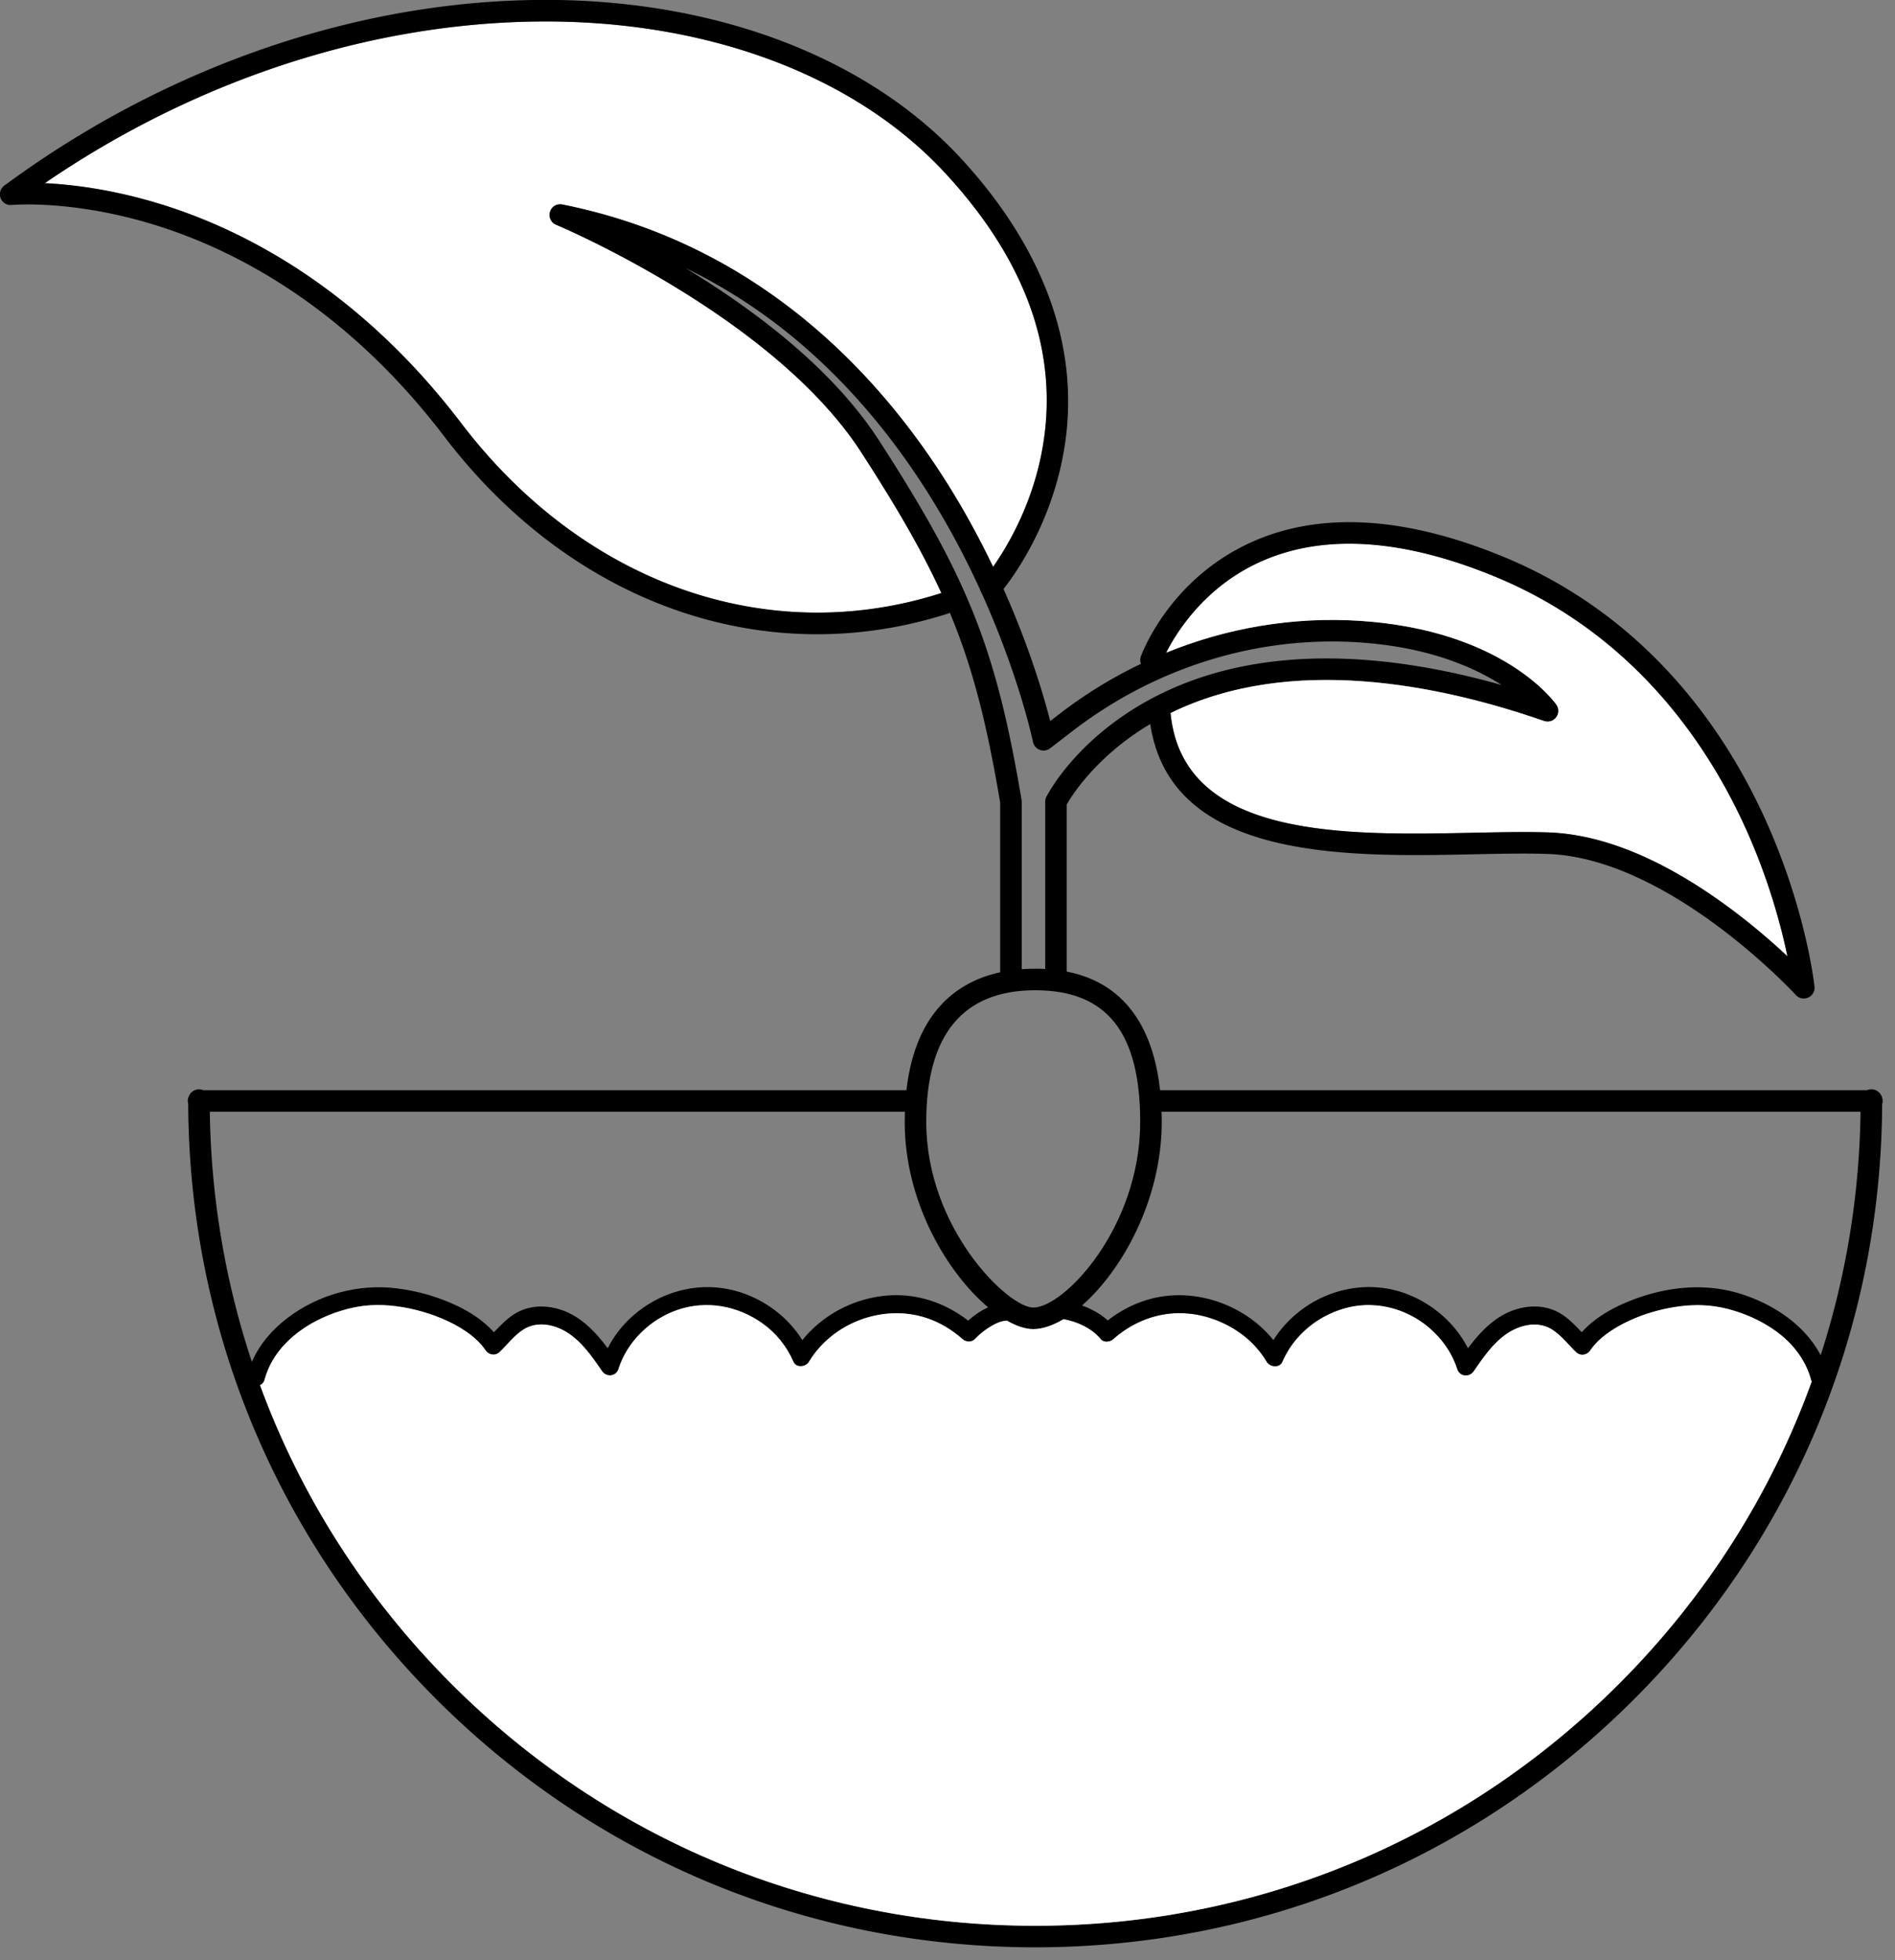 <svg xmlns="http://www.w3.org/2000/svg" id="Layer_1" viewBox="0 0 528 546"><rect x="0" y="0" width="528" height="546" fill="#808080" stroke="none"/><defs><style>.cls-1,.cls-2{stroke-width:0}.cls-2{fill:#fff}</style></defs><path d="M323.64 309.66c-.06-1.99-.19-3.99-.41-6-1.63-14.82-8.01-29.5-26.01-33.03-1.87-.37-3.87-.61-6-.72-.89-.06-1.81-.08-2.76-.08-1.29 0-2.55.05-3.78.14-2.09.15-4.09.43-6 .86-6.35 1.37-11.65 4.19-15.84 8.42-5.64 5.72-9.09 13.91-10.28 24.44-.22 1.91-.37 3.9-.43 5.97-.03.94-.05 1.9-.05 2.88 0 22.43 11.97 42.11 23.24 51.62 1.77 1.49 3.52 2.73 5.2 3.69 2.69 1.54 5.21 2.37 7.36 2.37 2.58 0 5.49-.99 8.5-2.8 1.68-1.01 3.39-2.28 5.1-3.78 11.22-9.82 22.21-29.53 22.21-51.1 0-.95-.01-1.91-.05-2.88zm-35.76 54.56c-6.98 0-29.8-22.02-29.8-51.68 0-24.36 10.22-36.71 30.38-36.71s29.23 12.01 29.23 36.71c0 29.32-21.16 51.68-29.81 51.68z" class="cls-1"/><path d="M433.6 199.81a3.015 3.015 0 01-3.38 1.03c-29.13-10.13-70.62-18.62-104.1-2.2-.59.28-1.16.57-1.74.87a82.89 82.89 0 00-3.89 2.17c-14.94 8.9-21.78 19.81-23.27 22.41v48.74c0 1.66-1.35 3-3 3s-3-1.34-3-3v-49.5c0-.47.11-.93.31-1.34.34-.67 8.46-16.54 30.08-27.8 30.64-15.95 67.53-11.67 96.81-3.37-7.89-5.07-20.74-10.67-39.98-11.9-28.25-1.82-56.53 6.97-79.61 24.72l-6.24 4.8c-.82.63-1.9.79-2.88.43-.96-.36-1.68-1.2-1.89-2.21-.05-.24-3.86-18.45-14.47-41.82-3.22-7.08-7.05-14.64-11.6-22.31-11.43-19.3-25.06-35.57-40.49-48.36-9.41-7.79-19.5-14.29-30.22-19.48.09.06.18.11.27.17 24.83 15.13 42.87 31.23 53.62 47.84 24.83 38.37 32.62 58.02 39.71 100.13.03.17.04.33.04.5v49.5c0 1.66-1.34 3-3 3s-3-1.34-3-3v-49.25c-3.68-21.79-7.56-37.43-14.04-52.93-.76-1.81-1.55-3.62-2.38-5.44-5.43-11.86-12.52-24.06-22.36-39.25-24.52-37.89-84.37-63.07-84.97-63.32a3.004 3.004 0 011.74-5.72c57.57 11.52 91.78 51.34 110.34 82.72 3.69 6.23 6.91 12.36 9.72 18.22 1.02 2.11 1.97 4.18 2.88 6.21 7.32 16.4 11.27 29.99 13.01 36.78l2.55-1.96c7.14-5.5 14.76-10.17 22.72-13.98 2.31-1.11 4.64-2.15 7.01-3.11h.01c17.1-6.96 35.49-10.05 53.9-8.87 39.88 2.56 54.25 22.51 54.84 23.36.75 1.06.72 2.49-.06 3.52z" class="cls-1"/><path d="M498.03 266.37c-3.93-3.68-9.41-8.48-15.97-13.35-18.26-13.53-35.34-20.65-50.76-21.16-6.16-.2-13.23-.06-20.72.1-35.95.75-80.7 1.67-84.4-32.96-.01-.12-.03-.24-.06-.36 33.48-16.42 74.97-7.93 104.1 2.2 1.23.42 2.59.01 3.38-1.03.78-1.03.81-2.46.06-3.52-.59-.85-14.96-20.8-54.84-23.36-18.41-1.18-36.8 1.91-53.9 8.87 2.96-5.84 10.92-18.55 26.61-25.48 17.41-7.68 39.18-6.28 64.72 4.17 38.28 15.66 58.88 45.98 69.42 68.67 6.95 14.95 10.58 28.66 12.36 37.21z" class="cls-2"/><path d="M503.81 277.87c-.4.17-.82.26-1.23.26-.83 0-1.64-.34-2.22-.98-.35-.38-35.27-38.18-69.25-39.29-6.01-.2-13-.06-20.41.1-35.74.75-84.48 1.74-90.21-36.28-.11-.67-.2-1.35-.27-2.05-.18-1.64 1.02-3.12 2.66-3.3 1.54-.15 2.91.85 3.24 2.31.03.12.05.24.06.36 3.7 34.63 48.45 33.71 84.4 32.96 7.49-.16 14.56-.3 20.72-.1 15.42.51 32.5 7.63 50.76 21.16 6.56 4.87 12.04 9.67 15.97 13.35-1.78-8.55-5.41-22.26-12.36-37.21-10.54-22.69-31.14-53.01-69.42-68.67-25.54-10.45-47.31-11.85-64.72-4.17-15.69 6.93-23.65 19.64-26.61 25.48h-.01c-.95 1.86-1.39 3.03-1.4 3.07a2.996 2.996 0 01-3.84 1.79c-.85-.31-1.48-.96-1.77-1.75-.25-.65-.27-1.38-.02-2.09.32-.88 8.09-21.72 31.13-31.94 18.98-8.42 42.37-7.05 69.53 4.06 40.14 16.42 61.68 48.15 72.67 71.88 11.87 25.62 14.26 47.09 14.36 47.99.14 1.29-.57 2.52-1.75 3.06z" class="cls-1"/><path d="M289.91 127.68c-3.03 14.14-9.44 24.85-13.18 30.18-2.81-5.86-6.03-11.99-9.72-18.22-18.56-31.38-52.77-71.2-110.34-82.72a3.004 3.004 0 00-1.74 5.72c.6.25 60.45 25.43 84.97 63.32 9.84 15.19 16.93 27.39 22.36 39.25h-.04c-48.44 15.46-99.67-2.67-133.69-47.31-29.02-38.1-61.59-54.23-83.81-61.06-13.47-4.14-24.76-5.46-32.24-5.82 41.45-28.37 89.49-44.3 136.27-45.01 47.27-.75 89.02 14.61 114.49 42.08 23.56 25.41 32.54 52.19 26.67 79.59z" class="cls-2"/><path d="M295.72 129.22c-3.94 18.08-12.79 30.63-16.11 34.85-.71.91-1.17 1.44-1.26 1.54-1.1 1.24-3 1.36-4.24.26-.33-.29-.59-.65-.76-1.03-.45-1.05-.29-2.3.51-3.21.07-.08 1.2-1.39 2.87-3.77 3.74-5.33 10.15-16.04 13.18-30.18 5.87-27.4-3.11-54.18-26.67-79.59-25.47-27.47-67.22-42.83-114.49-42.08-46.78.71-94.82 16.64-136.27 45.02 7.48.36 18.77 1.68 32.24 5.82 22.22 6.83 54.79 22.96 83.81 61.06 34.02 44.64 85.25 62.77 133.69 47.31h.04a2.98 2.98 0 013.73 1.95c.44 1.37-.15 2.82-1.35 3.49-.18.13-.38.21-.59.28-12.07 3.85-24.3 5.73-36.4 5.73-38.99 0-76.72-19.46-103.89-55.12-27.97-36.7-59.22-52.27-80.51-58.86-23.09-7.15-39.81-5.61-39.98-5.59-1.33.15-2.61-.64-3.09-1.9a2.996 2.996 0 011.01-3.49C45.33 19.14 97.7.79 148.66 0c1.1-.02 2.2-.03 3.28-.03 47.64 0 89.67 15.96 115.7 44.03 17.22 18.58 36.08 48.44 28.08 85.21zm228.83 177.44c0 .29-.04.57-.13.84a2.997 2.997 0 01-2.87 2.16h-200.3c-1.66 0-3-1.35-3-3s1.34-3 3-3h200.3c1.12 0 2.1.62 2.62 1.53 0 .02.01.04.03.07.22.42.35.89.35 1.4z" class="cls-1"/><path d="M524.43 306.42c0 .36 0 .72-.01 1.08-.27 62.65-24.79 121.48-69.11 165.8-44.57 44.57-103.84 69.12-166.87 69.12s-122.3-24.55-166.88-69.12c-44.32-44.33-68.85-103.18-69.12-165.82-.2-.7-.14-1.46.19-2.13l.11-.24a3.01 3.01 0 013.37-1.61c.17.04.33.09.49.16h195.58c.13 0 .26 0 .38.03 1.48.18 2.62 1.44 2.62 2.97 0 1.65-1.35 3-3 3H58.46c.34 24.03 4.33 47.47 11.72 69.68.73 2.18 1.48 4.34 2.28 6.5 11.34 30.91 29.37 59.24 53.34 83.22 43.45 43.44 101.2 67.36 162.64 67.36s119.19-23.92 162.63-67.36c24.25-24.25 42.42-52.97 53.74-84.3.87-2.41 1.7-4.83 2.48-7.27 7.01-21.65 10.8-44.46 11.11-67.83.02-1.08.03-2.16.03-3.24a3 3 0 011.83-2.76c.36-.16.76-.24 1.17-.24 1.22 0 2.26.73 2.74 1.77 0 .02.01.04.03.07a3 3 0 01.23 1.16z" class="cls-1"/><path d="M281.89 367.96c-.45-.11-.9-.14-1.37-.11-1.85.09-3.8 1.13-5.48 2.26-1.19.81-2.23 1.65-3.37 2.86-.98 1.02-2.55.87-3.54 0-2.93-2.61-6.37-4.66-10.1-5.88-12.05-3.92-26.11 1.38-32.63 12.24-.88 1.46-3.54 1.8-4.32 0-1.87-4.3-4.87-8.05-8.71-10.76-6.91-4.88-15.59-6.45-23.64-3.68-7.56 2.6-13.96 8.79-16.41 16.44-.68 2.12-3.35 2.37-4.57.6-3.51-5.11-7.44-10.84-13.76-12.57-2.75-.75-5.6-.6-8.05.92-2.62 1.63-4.53 4.23-6.74 6.33-1.23 1.16-3.01.84-3.93-.51-2.69-3.98-7.56-6.9-12.16-8.83-4.62-1.93-9.64-3.21-14.63-3.62-4.83-.4-8.91.07-13.5 1.48-9.37 2.88-18.56 9.28-21.25 19.15-.21.8-.69 1.31-1.27 1.56-1.67.75-4.17-.58-3.55-2.89.34-1.25.77-2.45 1.27-3.61 2.12-4.86 5.63-8.95 9.88-12.19 8.66-6.62 19.93-9.66 30.72-8.25 5.8.75 11.44 2.36 16.71 4.9 3.76 1.8 7.34 4.18 10.14 7.29 1.93-2.01 3.84-4.05 6.29-5.42 3.37-1.88 7.31-2.15 11.02-1.23 6.26 1.55 10.66 6.12 14.39 11.11 1.72-3.4 4.09-6.46 6.95-8.98 7.37-6.51 17.3-9.45 26.98-7.41 8.23 1.74 15.86 6.96 20.29 14.14 1.71-2.14 3.72-4.05 5.93-5.72 5.8-4.36 13.14-6.84 20.41-6.81 7.27.03 14.18 2.67 19.87 7.09 1.63-1.46 3.53-2.79 5.56-3.7 2.51-1.14 5.22-1.66 7.9-1.02 3.13.74 1.8 5.56-1.33 4.82z" class="cls-1"/><path d="M504.81 384.76c-11.32 31.33-29.49 60.05-53.74 84.3-43.44 43.44-101.2 67.36-162.63 67.36S169.25 512.5 125.8 469.06c-23.97-23.98-42-52.31-53.34-83.22.58-.25 1.06-.76 1.27-1.56 2.69-9.87 11.88-16.27 21.25-19.15 4.59-1.41 8.67-1.88 13.5-1.48 4.99.41 10.01 1.69 14.63 3.62 4.6 1.93 9.47 4.85 12.16 8.83.92 1.35 2.7 1.67 3.93.51 2.21-2.1 4.12-4.7 6.74-6.33 2.45-1.52 5.3-1.67 8.05-.92 6.32 1.73 10.25 7.46 13.76 12.57 1.22 1.77 3.89 1.52 4.57-.6 2.45-7.65 8.85-13.84 16.41-16.44 8.05-2.77 16.73-1.2 23.64 3.68 3.84 2.71 6.84 6.46 8.71 10.76.78 1.8 3.44 1.46 4.32 0 6.52-10.86 20.58-16.16 32.63-12.24 3.73 1.22 7.17 3.27 10.1 5.88.99.87 2.56 1.02 3.54 0 1.14-1.21 2.18-2.05 3.37-2.86 1.68-1.13 3.63-2.17 5.48-2.26 2.69 1.54 5.21 2.37 7.36 2.37 2.58 0 5.49-.99 8.5-2.8.01.01.02.01.03.01 4.01.79 7.86 2.6 10.28 5.54.9 1.08 2.61.82 3.54 0 5.07-4.51 11.61-7.22 18.43-7.2 6.25.02 12.4 2.19 17.4 5.91 2.78 2.07 5.12 4.69 6.9 7.65.88 1.46 3.54 1.8 4.32 0 3.37-7.73 10.41-13.33 18.61-15.23 8-1.84 16.53.59 22.65 6.01 3.43 3.03 6.1 6.84 7.5 11.22.68 2.13 3.35 2.37 4.57.6 3.51-5.11 7.44-10.84 13.76-12.57 2.75-.75 5.6-.6 8.05.92 2.62 1.63 4.53 4.23 6.74 6.33 1.22 1.16 3.01.84 3.93-.51 2.4-3.54 6.56-6.22 10.61-8.13 4.44-2.1 9.34-3.47 14.21-4.12 4.76-.62 9.09-.41 13.56.74 4.94 1.28 9.66 3.42 13.76 6.46 4.45 3.31 7.93 7.85 9.39 13.23.05.17.11.34.19.48z" class="cls-2"/><path d="M504.81 384.76c-.08-.14-.14-.31-.19-.48-1.46-5.38-4.94-9.92-9.39-13.23-4.1-3.04-8.82-5.18-13.76-6.46-4.47-1.15-8.8-1.36-13.56-.74-4.87.65-9.77 2.02-14.21 4.12-4.05 1.91-8.21 4.59-10.61 8.13-.92 1.35-2.71 1.67-3.93.51-2.21-2.1-4.12-4.7-6.74-6.33-2.45-1.52-5.3-1.67-8.05-.92-6.32 1.73-10.25 7.46-13.76 12.57-1.22 1.77-3.89 1.53-4.57-.6-1.4-4.38-4.07-8.19-7.5-11.22-6.12-5.42-14.65-7.85-22.65-6.01-8.2 1.9-15.24 7.5-18.61 15.23-.78 1.8-3.44 1.46-4.32 0a26.678 26.678 0 00-6.9-7.65c-5-3.72-11.15-5.89-17.4-5.91-6.82-.02-13.36 2.69-18.43 7.2-.93.82-2.64 1.08-3.54 0-2.42-2.94-6.27-4.75-10.28-5.54-.01 0-.02 0-.03-.01-1.32-.27-2.06-1.85-1.72-3.06.38-1.37 1.75-2.01 3.08-1.75 1.23.24 2.49.58 3.74 1.03 2.61.94 5.15 2.33 7.18 4.17 3-2.34 6.33-4.18 9.95-5.41 12.88-4.38 27.78.45 36.2 10.89 2.21-3.56 5.21-6.61 8.65-9.04 7.96-5.61 18.43-7.36 27.67-4.12 7.68 2.7 14.21 8.24 17.88 15.44 3.74-5 8.14-9.57 14.41-11.13 3.77-.94 7.79-.64 11.19 1.33 2.37 1.37 4.23 3.36 6.11 5.32 3.26-3.62 7.56-6.22 12.01-8.14 10.18-4.37 21.61-5.91 32.29-2.54 9.08 2.86 17.8 8.62 22.27 17.08.9 1.71 1.63 3.53 2.16 5.46.79 2.93-3.45 4.28-4.64 1.81z" class="cls-1"/></svg>
